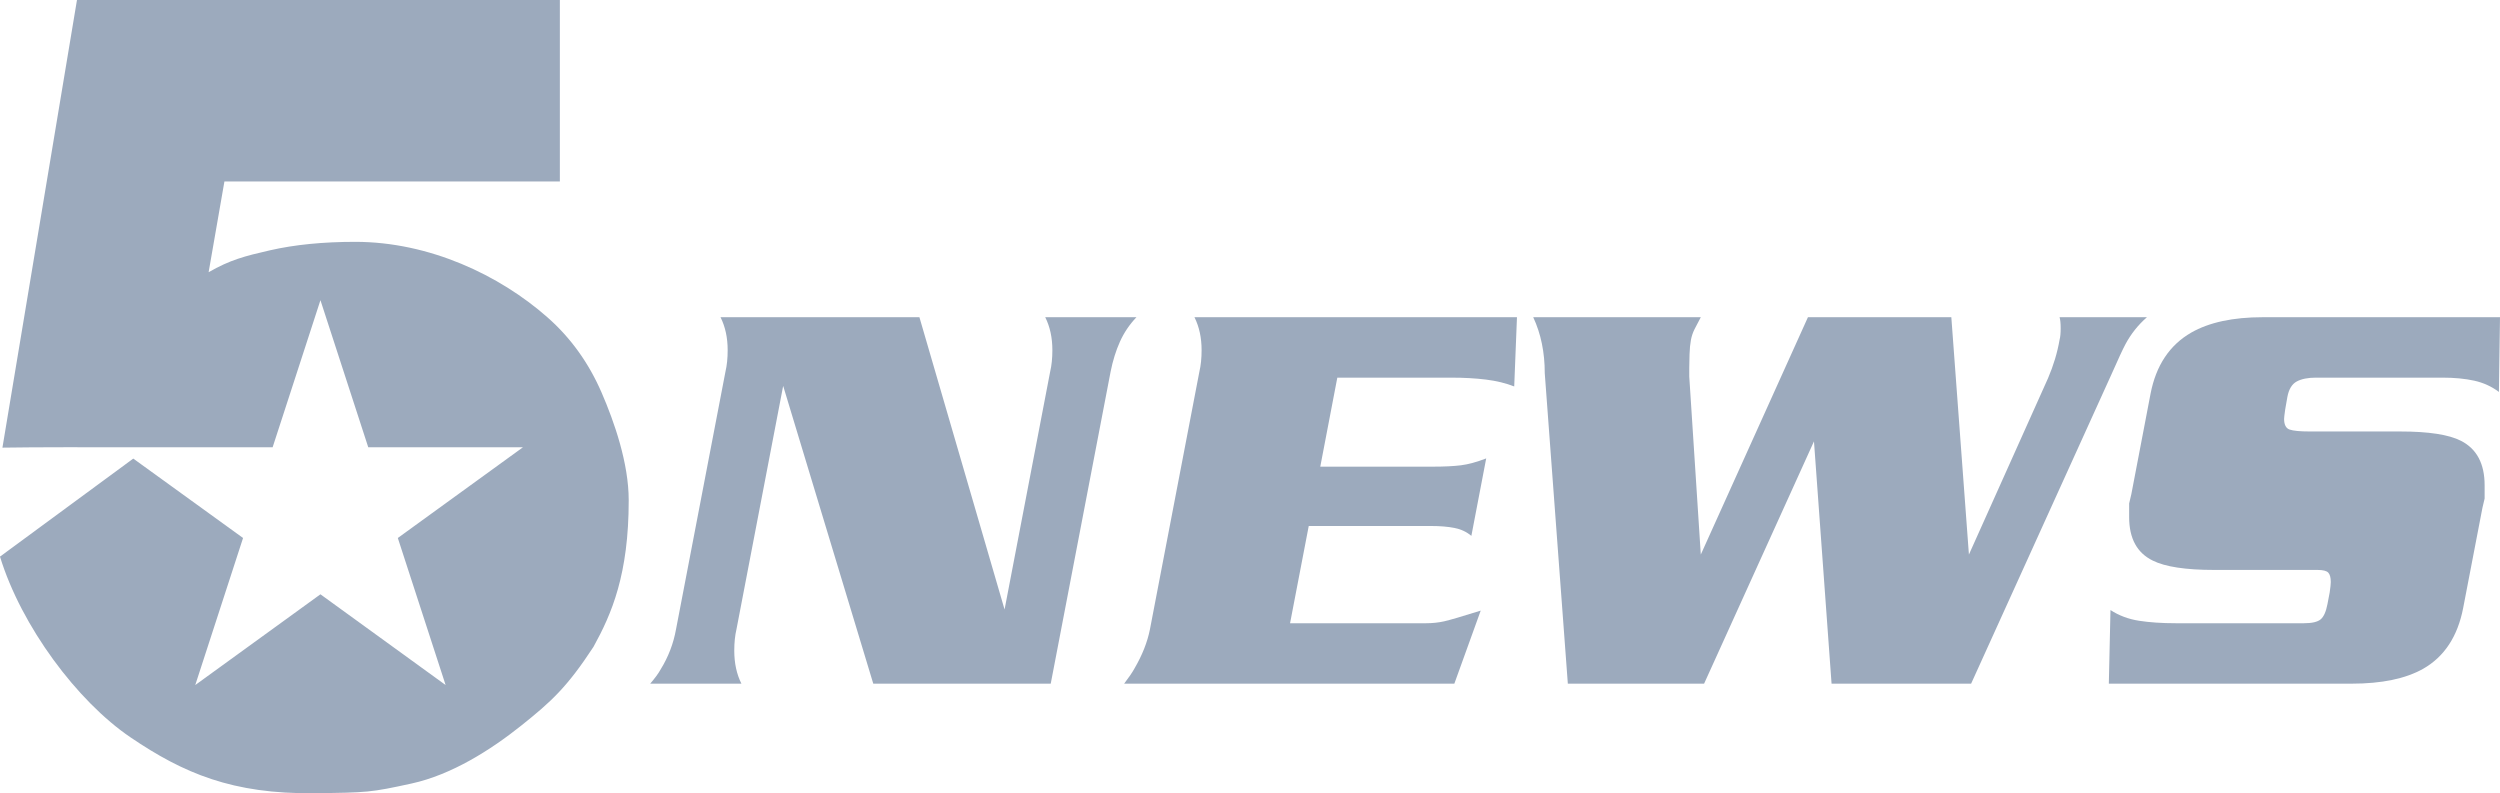 <?xml version="1.0" encoding="UTF-8" standalone="no"?>
<!-- Created with Inkscape (http://www.inkscape.org/) -->

<svg xmlns:dc="http://purl.org/dc/elements/1.1/" xmlns:cc="http://creativecommons.org/ns#" xmlns:rdf="http://www.w3.org/1999/02/22-rdf-syntax-ns#" xmlns:svg="http://www.w3.org/2000/svg" xmlns="http://www.w3.org/2000/svg" xmlns:sodipodi="http://sodipodi.sourceforge.net/DTD/sodipodi-0.dtd" xmlns:inkscape="http://www.inkscape.org/namespaces/inkscape" id="svg2985" version="1.1" inkscape:version="0.48.5 r10040" width="803.044" height="254.805" sodipodi:docname="KXAS5News84-86.png">
  <defs id="defs2989" />
  <sodipodi:namedview pagecolor="#ffffff" bordercolor="#666666" borderopacity="1" objecttolerance="10" gridtolerance="10" guidetolerance="10" inkscape:pageopacity="0" inkscape:pageshadow="2" inkscape:window-width="1366" inkscape:window-height="706" id="namedview2987" showgrid="false" fit-margin-top="0" fit-margin-left="0" fit-margin-right="0" fit-margin-bottom="0" inkscape:zoom="1.2912206" inkscape:cx="404.50989" inkscape:cy="124.65729" inkscape:window-x="-8" inkscape:window-y="-8" inkscape:window-maximized="1" inkscape:current-layer="svg2985" />
  <g id="g3085" transform="translate(-62.49,-17.352)">
    <path style="font-size:64px;font-style:normal;font-variant:normal;font-weight:900;font-stretch:normal;line-height:125%;letter-spacing:0px;word-spacing:0px;fill:#9caabd;fill-opacity:1;stroke:none;font-family:Helvetica-Black;-inkscape-font-specification:Helvetica-Black Heavy" d="M 87.215,17.352 63.271,161.145 c 10.678,-0.182 29.96,-0.13 37.087,-0.13 l 49.71,0 15.355,-47.237 15.355,47.237 49.71,0 -40.21,29.149 15.355,47.237 -40.21,-29.149 -40.21,29.149 15.355,-47.237 -35.265,-25.505 -42.813,31.491 c 6.862,22.417 24.861,46.484 41.902,58.038 17.041,11.554 32.776,18.274 59.079,17.958 17.115,-0.206 18.009,-0.231 31.231,-3.115 12.875,-2.808 25.473,-10.817 35.24,-18.617 9.643,-7.701 14.681,-12.289 23.188,-25.283 5.868,-10.625 11.317,-23.29 11.317,-47.074 -2.2e-4,-11.896 -4.596,-25.116 -8.715,-34.611 -4.119,-9.494 -9.891,-17.572 -17.437,-24.204 -15.324,-13.501 -37.89,-24.204 -61.682,-24.204 -10.297,1.6e-4 -19.454,0.9 -27.457,2.733 -8.004,1.833 -12.78,3.061 -19.65,7.027 l 5.075,-29.149 107.748,0 0,-58.298 -155.115,0 z" id="path3024" inkscape:connector-curvature="0" sodipodi:nodetypes="ccccccccccccccsssscccccccccccc" />
    <path inkscape:connector-curvature="0" id="path3025" style="font-size:90px;font-style:italic;font-weight:bold;text-align:start;text-anchor:start;fill:#9caabd;fill-opacity:1;font-family:Serpentine" d="m 279.641,219.488 15.883,-82.769 c 0.47,-2 0.706,-4.294 0.706,-6.883 -3e-5,-4 -0.765,-7.529 -2.294,-10.588 l 63.886,0 27.354,93.885 14.649,-76.413 c 0.47,-2 0.705,-4.294 0.706,-6.883 -1.4e-4,-4 -0.765,-7.529 -2.294,-10.588 l 29.299,0 c -2.237,2.352 -4.003,4.969 -5.297,7.852 -1.295,2.883 -2.294,6.09 -2.997,9.619 l -19.238,100.24 -57.003,0 -28.943,-95.651 -14.999,78.18 c -0.47,2 -0.706,4.294 -0.706,6.883 -4e-5,4 0.765,7.529 2.294,10.588 l -29.299,0 c 1.53,-1.767 2.648,-3.296 3.355,-4.589 2.47,-4 4.117,-8.294 4.939,-12.883 z" />
    <path inkscape:connector-curvature="0" id="path3027" style="font-size:90px;font-style:italic;font-weight:bold;text-align:start;text-anchor:start;fill:#9caabd;fill-opacity:1;font-family:Serpentine" d="m 431.876,219.488 15.883,-82.769 c 0.47,-2 0.706,-4.294 0.706,-6.883 -3e-5,-4 -0.765,-7.529 -2.294,-10.588 l 103.596,0 -0.883,22.238 c -2.704,-1.059 -5.732,-1.795 -9.086,-2.208 -3.354,-0.413 -7.03,-0.619 -11.03,-0.619 l -36.709,0 -5.472,28.593 36.004,0 c 3.766,7e-5 6.825,-0.147 9.177,-0.442 2.352,-0.294 5.057,-1.03 8.116,-2.208 l -4.766,24.882 c -1.53,-1.293 -3.353,-2.144 -5.469,-2.556 -2.117,-0.411 -4.588,-0.617 -7.414,-0.617 l -39.354,0 -6,31.238 43.593,0 c 2.118,2e-5 4.089,-0.206 5.911,-0.619 1.822,-0.413 5.735,-1.56 11.738,-3.442 l -8.472,23.471 -106.068,0 c 1.53,-2 2.648,-3.648 3.355,-4.944 2.47,-4.233 4.117,-8.409 4.939,-12.527 z" />
    <path inkscape:connector-curvature="0" id="path3029" style="font-size:90px;font-style:italic;font-weight:bold;text-align:start;text-anchor:start;fill:#9caabd;fill-opacity:1;font-family:Serpentine" d="m 609.876,236.96 -43.77,0 -7.411,-99.712 c -4e-5,-6.707 -1.235,-12.707 -3.705,-17.999 l 53.826,0 c -0.822,1.53 -1.498,2.824 -2.028,3.883 -0.53,1.059 -0.912,2.206 -1.147,3.442 -0.235,1.235 -0.382,2.764 -0.442,4.586 -0.059,1.822 -0.089,3.263 -0.089,4.322 l 0,2.828 3.705,57.181 34.415,-76.241 46.059,0 5.65,76.241 25.416,-56.653 c 1.763,-4.118 2.998,-8.237 3.705,-12.355 0.233,-0.822 0.35,-2.057 0.35,-3.705 -1.9e-4,-1.529 -0.117,-2.705 -0.35,-3.528 l 28.06,0 c -2.826,2.47 -5.12,5.352 -6.883,8.644 -0.826,1.53 -2.356,4.824 -4.589,9.883 l -45.004,99.185 -44.826,0 -5.65,-77.83 z" />
    <path inkscape:connector-curvature="0" id="path3031" style="font-size:90px;font-style:italic;font-weight:bold;text-align:start;text-anchor:start;fill:#9caabd;fill-opacity:1;font-family:Serpentine" d="m 747.117,176.073 6.178,-32.299 c 1.763,-9.059 6.116,-15.588 13.061,-19.588 5.763,-3.292 13.411,-4.939 22.943,-4.939 l 76.236,0 -0.35,23.999 c -2.356,-1.763 -5.004,-2.968 -7.944,-3.617 -2.941,-0.648 -6.352,-0.972 -10.233,-0.972 l -40.593,0 c -2.589,1e-4 -4.648,0.412 -6.177,1.236 -1.53,0.824 -2.53,2.471 -3,4.941 l -0.706,4.061 c -0.233,1.648 -0.35,2.648 -0.35,3 -6e-5,1.882 0.588,3.028 1.764,3.439 1.176,0.411 3.353,0.617 6.53,0.617 l 28.943,0 c 9.174,8e-5 15.703,1.002 19.588,3.005 5.059,2.585 7.588,7.35 7.589,14.294 -1.2e-4,1.411 -1.2e-4,2.822 0,4.233 -0.352,1.411 -0.587,2.411 -0.706,3 l -6.178,32.121 c -1.767,9.177 -6.061,15.707 -12.883,19.588 -5.648,3.178 -13.296,4.766 -22.943,4.766 l -78.002,0 0.528,-23.649 c 2.704,1.767 5.762,2.915 9.175,3.444 3.413,0.53 7.354,0.794 11.824,0.794 l 41.12,0 c 2.589,2e-5 4.383,-0.412 5.383,-1.236 1,-0.824 1.735,-2.471 2.205,-4.941 l 0.706,-3.705 c 0.237,-1.648 0.355,-2.766 0.355,-3.355 -8e-5,-1.411 -0.265,-2.411 -0.794,-3 -0.53,-0.589 -1.678,-0.883 -3.444,-0.883 l -33.176,0 c -9.177,3e-5 -15.766,-1 -19.766,-3 -5.059,-2.47 -7.589,-7.118 -7.589,-13.944 -2e-5,-1.411 -2e-5,-2.881 0,-4.411 0.352,-1.411 0.587,-2.411 0.706,-3 z" />
  </g>
</svg>
